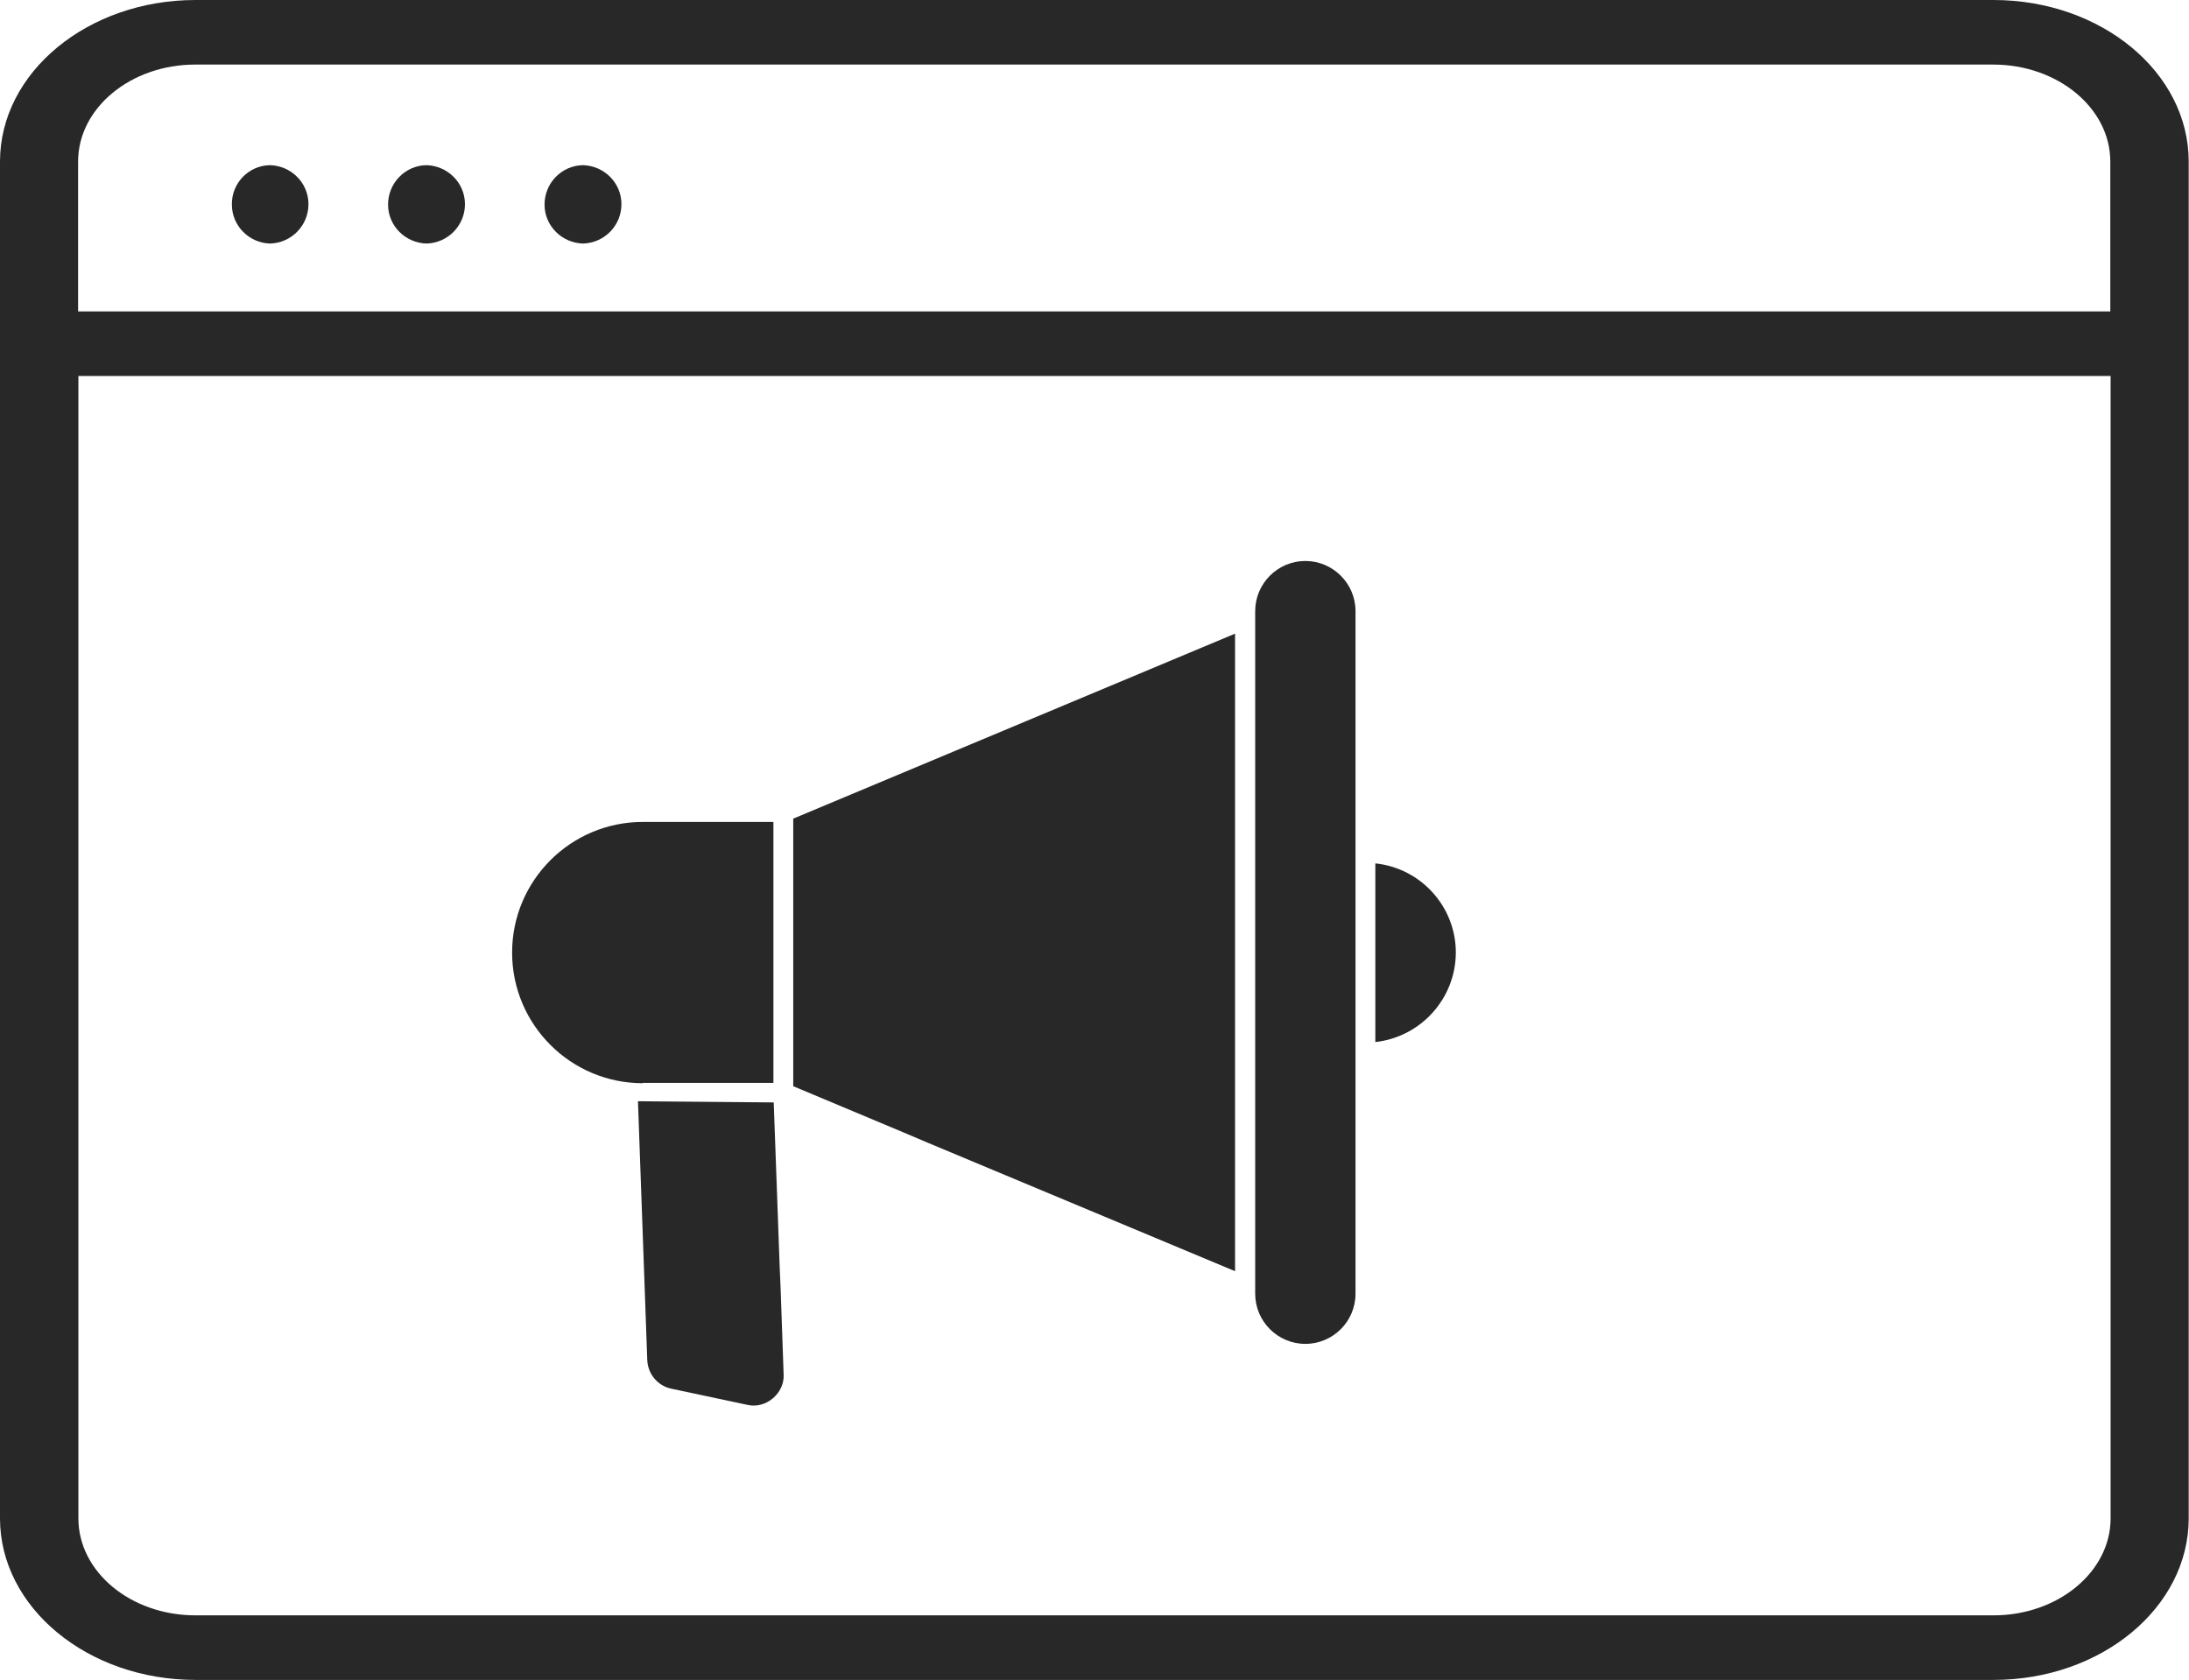 <?xml version="1.0" encoding="UTF-8"?><svg id="_イヤー_2" xmlns="http://www.w3.org/2000/svg" viewBox="0 0 72.88 55.94"><defs><style>.cls-1{fill:#282828;}</style></defs><g id="pictogram"><g id="_ームページ_Webサイト制作"><path class="cls-1" d="M66.37,0H6.51C2.92,0,0,2.41,0,5.38V50.56c0,2.97,2.92,5.38,6.51,5.38h59.86c3.59,0,6.5-2.41,6.5-5.38V5.38c0-2.97-2.91-5.38-6.5-5.38Zm3.9,50.56c0,1.78-1.75,3.23-3.9,3.23H6.51c-2.16,0-3.9-1.45-3.9-3.23V12.52H70.27V50.56Zm0-40.19H2.6V5.38c0-1.78,1.75-3.23,3.9-3.23h59.86c2.15,0,3.9,1.45,3.9,3.23v4.99Z"/><g><path class="cls-1" d="M19.41,5.5c-.72,.01-1.29,.61-1.28,1.33,.01,.7,.58,1.26,1.28,1.28,.72-.02,1.29-.61,1.28-1.33-.01-.7-.58-1.26-1.28-1.28Z"/><path class="cls-1" d="M14.2,5.5c-.72,.01-1.29,.61-1.28,1.33,.01,.7,.58,1.26,1.28,1.28,.72-.02,1.29-.61,1.28-1.33-.01-.7-.58-1.26-1.28-1.28Z"/><path class="cls-1" d="M8.99,5.5c-.72,.01-1.29,.61-1.27,1.33,.01,.7,.58,1.26,1.27,1.28,.72-.02,1.29-.61,1.28-1.33-.01-.7-.58-1.26-1.28-1.28Z"/></g></g><g id="Solid-2"><path class="cls-1" d="M48.47,31.72c0-1.53-1.16-2.81-2.68-2.97v5.95c1.52-.17,2.67-1.45,2.68-2.97Z"/><path class="cls-1" d="M43.46,44.75c.92,0,1.67-.75,1.67-1.67V20.35c0-.92-.75-1.67-1.67-1.67s-1.67,.75-1.67,1.67v22.73c0,.92,.75,1.67,1.67,1.67Z"/><path class="cls-1" d="M21.4,36.06h4.35v-8.69h-4.35c-2.4,0-4.35,1.95-4.35,4.35s1.95,4.35,4.35,4.35Z"/><path class="cls-1" d="M30.86,38.04l10.26,4.29V21.1l-14.71,6.16v8.91l3.65,1.53"/><path class="cls-1" d="M25.96,42.22l-.2-5.51-4.52-.04c.06,.53,.08,.02,0,0l.31,8.62c.02,.46,.34,.85,.79,.95l2.54,.54c.62,.15,1.25-.39,1.21-1.02l-.1-2.85"/></g></g></svg>